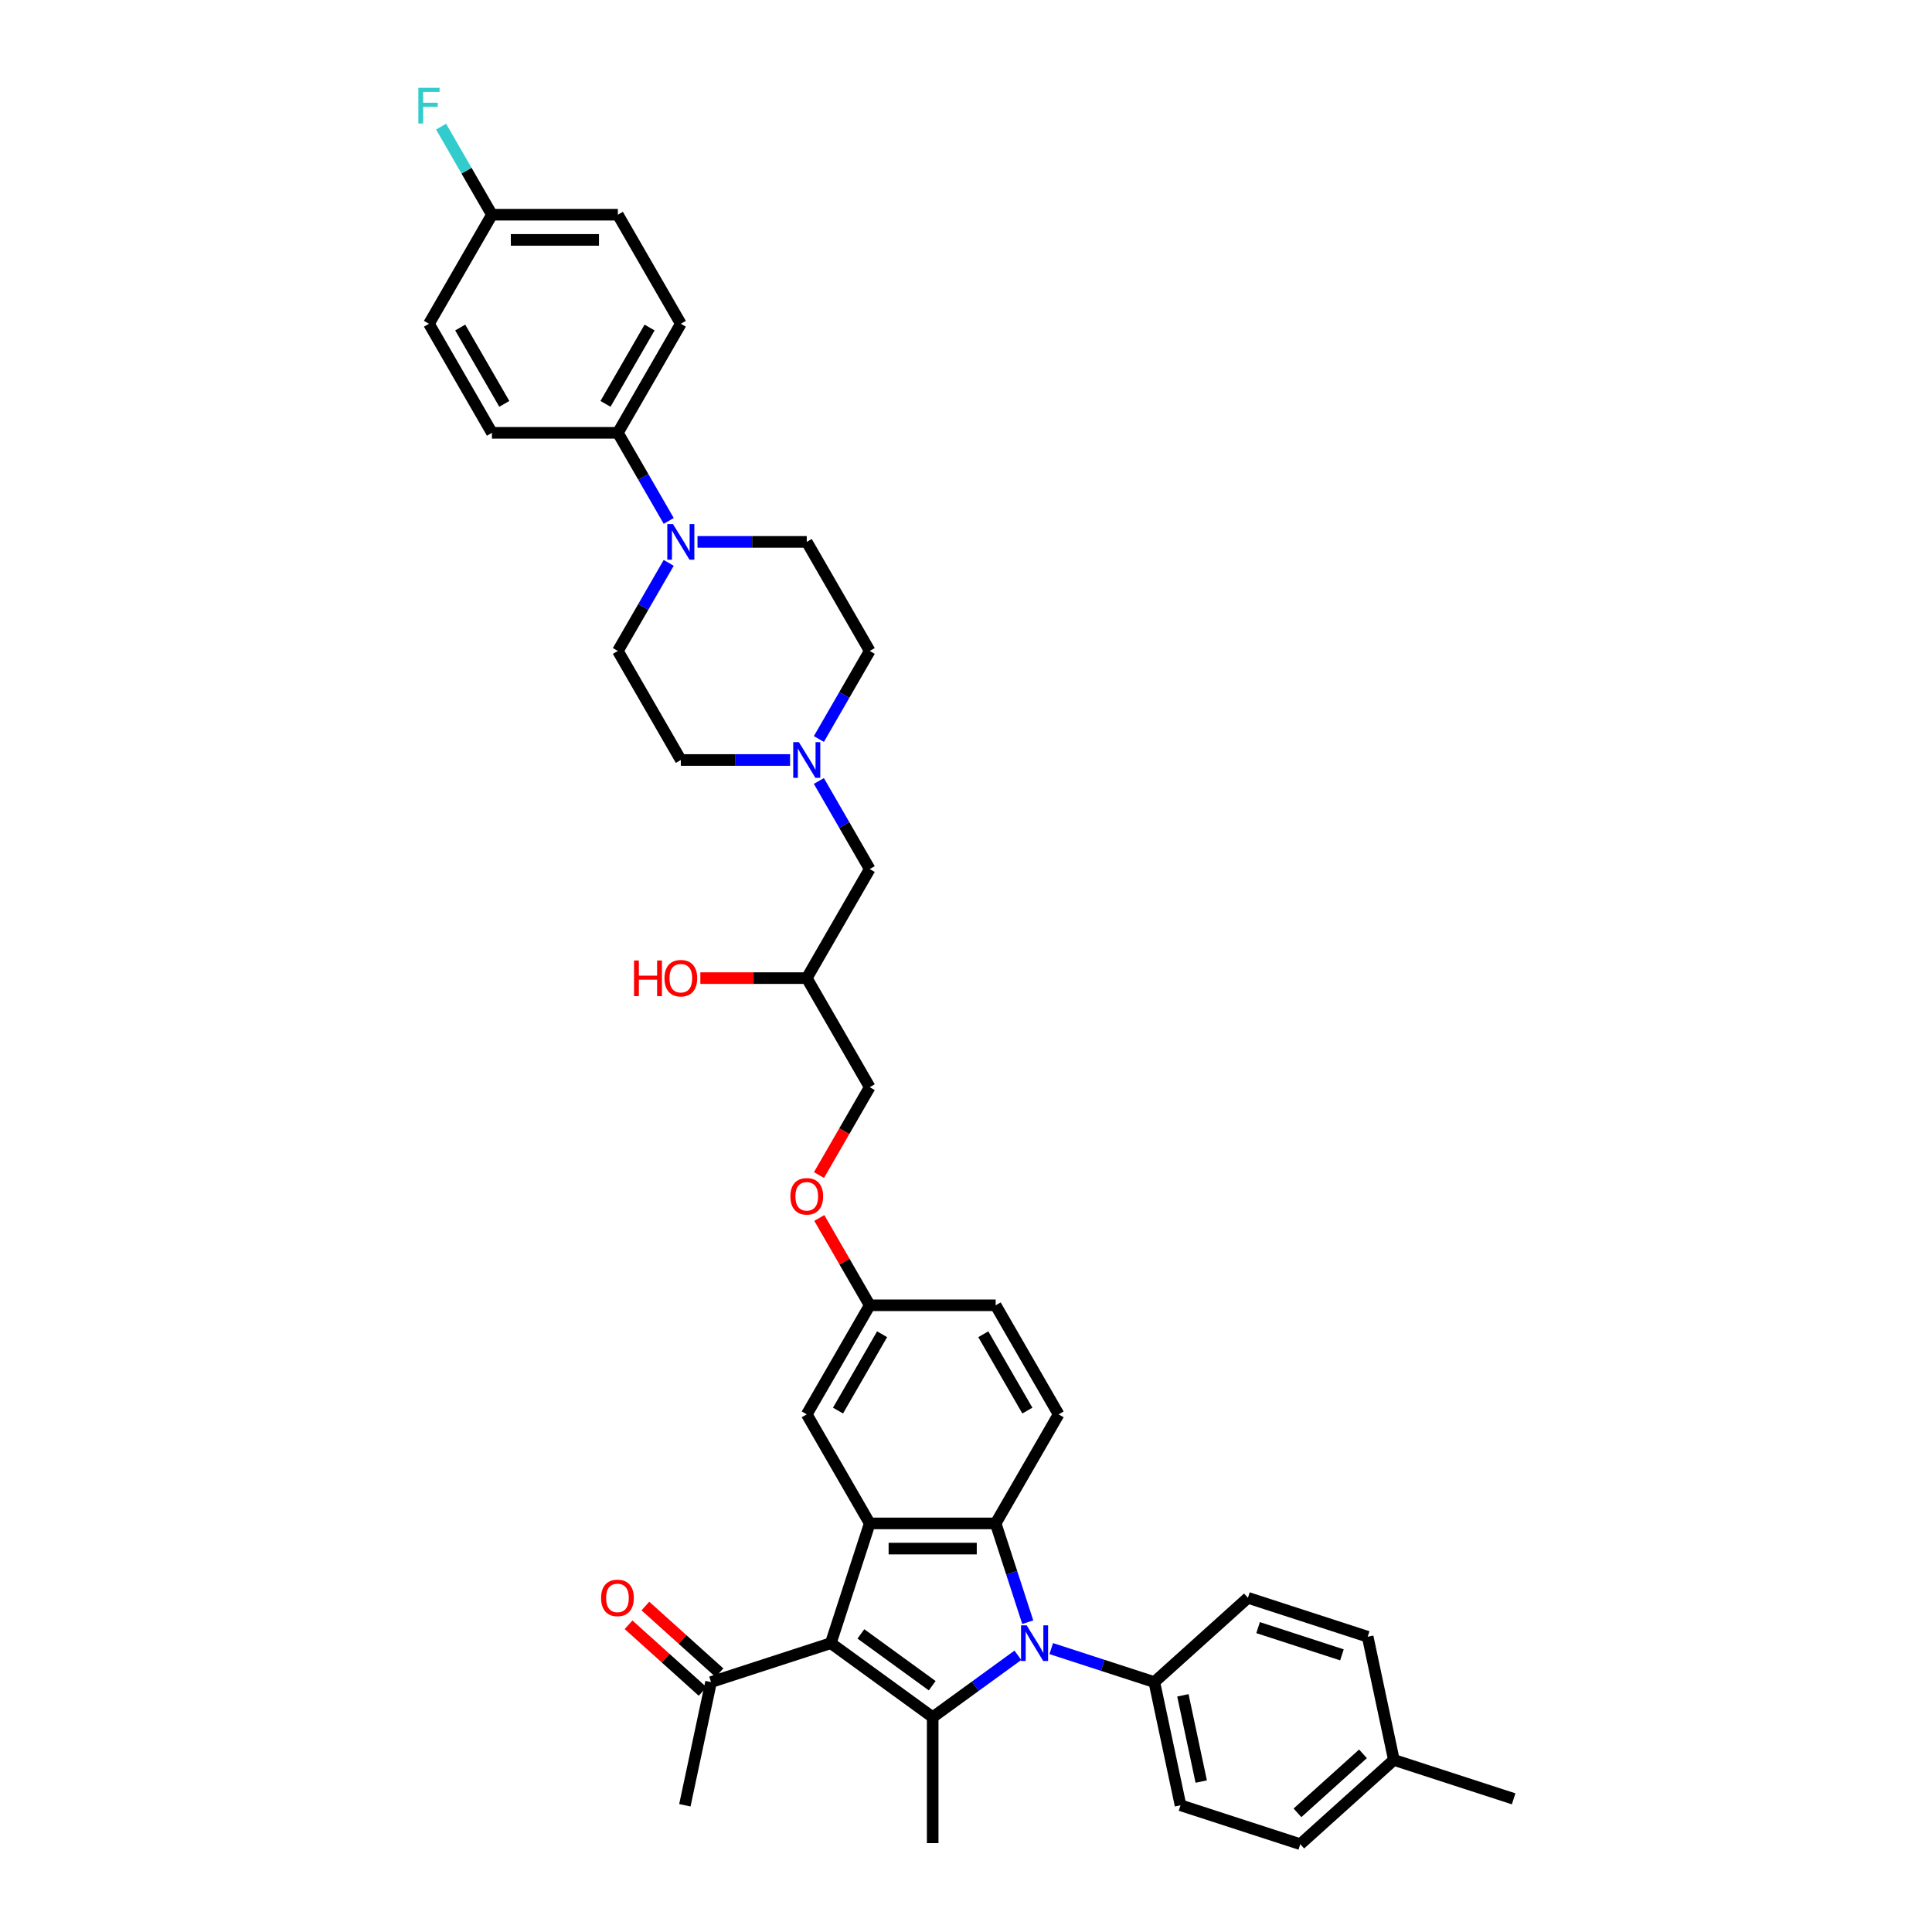 <?xml version='1.0' encoding='iso-8859-1'?>
<svg version='1.1' baseProfile='full'
              xmlns='http://www.w3.org/2000/svg'
                      xmlns:rdkit='http://www.rdkit.org/xml'
                      xmlns:xlink='http://www.w3.org/1999/xlink'
                  xml:space='preserve'
width='1000px' height='1000px' viewBox='0 0 1000 1000'>
<!-- END OF HEADER -->
<rect style='opacity:1.0;fill:#FFFFFF;stroke:none' width='1000' height='1000' x='0' y='0'> </rect>
<path class='bond-1' d='M 526.861,856.775 L 504.81,872.796' style='fill:none;fill-rule:evenodd;stroke:#0000FF;stroke-width:6px;stroke-linecap:butt;stroke-linejoin:miter;stroke-opacity:1' />
<path class='bond-1' d='M 504.81,872.796 L 482.758,888.817' style='fill:none;fill-rule:evenodd;stroke:#000000;stroke-width:6px;stroke-linecap:butt;stroke-linejoin:miter;stroke-opacity:1' />
<path class='bond-2' d='M 531.962,839.646 L 523.656,814.08' style='fill:none;fill-rule:evenodd;stroke:#0000FF;stroke-width:6px;stroke-linecap:butt;stroke-linejoin:miter;stroke-opacity:1' />
<path class='bond-2' d='M 523.656,814.08 L 515.349,788.514' style='fill:none;fill-rule:evenodd;stroke:#000000;stroke-width:6px;stroke-linecap:butt;stroke-linejoin:miter;stroke-opacity:1' />
<path class='bond-6' d='M 544.121,853.309 L 570.801,861.978' style='fill:none;fill-rule:evenodd;stroke:#0000FF;stroke-width:6px;stroke-linecap:butt;stroke-linejoin:miter;stroke-opacity:1' />
<path class='bond-6' d='M 570.801,861.978 L 597.482,870.647' style='fill:none;fill-rule:evenodd;stroke:#000000;stroke-width:6px;stroke-linecap:butt;stroke-linejoin:miter;stroke-opacity:1' />
<path class='bond-0' d='M 430.026,850.505 L 482.758,888.817' style='fill:none;fill-rule:evenodd;stroke:#000000;stroke-width:6px;stroke-linecap:butt;stroke-linejoin:miter;stroke-opacity:1' />
<path class='bond-0' d='M 445.598,845.705 L 482.511,872.524' style='fill:none;fill-rule:evenodd;stroke:#000000;stroke-width:6px;stroke-linecap:butt;stroke-linejoin:miter;stroke-opacity:1' />
<path class='bond-5' d='M 430.026,850.505 L 368.035,870.647' style='fill:none;fill-rule:evenodd;stroke:#000000;stroke-width:6px;stroke-linecap:butt;stroke-linejoin:miter;stroke-opacity:1' />
<path class='bond-37' d='M 430.026,850.505 L 450.168,788.514' style='fill:none;fill-rule:evenodd;stroke:#000000;stroke-width:6px;stroke-linecap:butt;stroke-linejoin:miter;stroke-opacity:1' />
<path class='bond-23' d='M 482.758,888.817 L 482.758,953.998' style='fill:none;fill-rule:evenodd;stroke:#000000;stroke-width:6px;stroke-linecap:butt;stroke-linejoin:miter;stroke-opacity:1' />
<path class='bond-3' d='M 515.349,788.514 L 450.168,788.514' style='fill:none;fill-rule:evenodd;stroke:#000000;stroke-width:6px;stroke-linecap:butt;stroke-linejoin:miter;stroke-opacity:1' />
<path class='bond-3' d='M 505.572,801.55 L 459.945,801.55' style='fill:none;fill-rule:evenodd;stroke:#000000;stroke-width:6px;stroke-linecap:butt;stroke-linejoin:miter;stroke-opacity:1' />
<path class='bond-8' d='M 515.349,788.514 L 547.939,732.065' style='fill:none;fill-rule:evenodd;stroke:#000000;stroke-width:6px;stroke-linecap:butt;stroke-linejoin:miter;stroke-opacity:1' />
<path class='bond-9' d='M 450.168,788.514 L 417.577,732.065' style='fill:none;fill-rule:evenodd;stroke:#000000;stroke-width:6px;stroke-linecap:butt;stroke-linejoin:miter;stroke-opacity:1' />
<path class='bond-4' d='M 346.127,291.337 L 332.966,314.132' style='fill:none;fill-rule:evenodd;stroke:#0000FF;stroke-width:6px;stroke-linecap:butt;stroke-linejoin:miter;stroke-opacity:1' />
<path class='bond-4' d='M 332.966,314.132 L 319.806,336.926' style='fill:none;fill-rule:evenodd;stroke:#000000;stroke-width:6px;stroke-linecap:butt;stroke-linejoin:miter;stroke-opacity:1' />
<path class='bond-10' d='M 346.127,269.619 L 332.966,246.824' style='fill:none;fill-rule:evenodd;stroke:#0000FF;stroke-width:6px;stroke-linecap:butt;stroke-linejoin:miter;stroke-opacity:1' />
<path class='bond-10' d='M 332.966,246.824 L 319.806,224.029' style='fill:none;fill-rule:evenodd;stroke:#000000;stroke-width:6px;stroke-linecap:butt;stroke-linejoin:miter;stroke-opacity:1' />
<path class='bond-40' d='M 361.026,280.478 L 389.302,280.478' style='fill:none;fill-rule:evenodd;stroke:#0000FF;stroke-width:6px;stroke-linecap:butt;stroke-linejoin:miter;stroke-opacity:1' />
<path class='bond-40' d='M 389.302,280.478 L 417.577,280.478' style='fill:none;fill-rule:evenodd;stroke:#000000;stroke-width:6px;stroke-linecap:butt;stroke-linejoin:miter;stroke-opacity:1' />
<path class='bond-13' d='M 372.396,865.803 L 353.228,848.544' style='fill:none;fill-rule:evenodd;stroke:#000000;stroke-width:6px;stroke-linecap:butt;stroke-linejoin:miter;stroke-opacity:1' />
<path class='bond-13' d='M 353.228,848.544 L 334.06,831.285' style='fill:none;fill-rule:evenodd;stroke:#FF0000;stroke-width:6px;stroke-linecap:butt;stroke-linejoin:miter;stroke-opacity:1' />
<path class='bond-13' d='M 363.673,875.491 L 344.505,858.232' style='fill:none;fill-rule:evenodd;stroke:#000000;stroke-width:6px;stroke-linecap:butt;stroke-linejoin:miter;stroke-opacity:1' />
<path class='bond-13' d='M 344.505,858.232 L 325.337,840.973' style='fill:none;fill-rule:evenodd;stroke:#FF0000;stroke-width:6px;stroke-linecap:butt;stroke-linejoin:miter;stroke-opacity:1' />
<path class='bond-35' d='M 368.035,870.647 L 354.483,934.403' style='fill:none;fill-rule:evenodd;stroke:#000000;stroke-width:6px;stroke-linecap:butt;stroke-linejoin:miter;stroke-opacity:1' />
<path class='bond-15' d='M 597.482,870.647 L 611.034,934.403' style='fill:none;fill-rule:evenodd;stroke:#000000;stroke-width:6px;stroke-linecap:butt;stroke-linejoin:miter;stroke-opacity:1' />
<path class='bond-15' d='M 612.266,877.5 L 621.752,922.13' style='fill:none;fill-rule:evenodd;stroke:#000000;stroke-width:6px;stroke-linecap:butt;stroke-linejoin:miter;stroke-opacity:1' />
<path class='bond-16' d='M 597.482,870.647 L 645.921,827.032' style='fill:none;fill-rule:evenodd;stroke:#000000;stroke-width:6px;stroke-linecap:butt;stroke-linejoin:miter;stroke-opacity:1' />
<path class='bond-7' d='M 423.847,404.234 L 437.007,427.029' style='fill:none;fill-rule:evenodd;stroke:#0000FF;stroke-width:6px;stroke-linecap:butt;stroke-linejoin:miter;stroke-opacity:1' />
<path class='bond-7' d='M 437.007,427.029 L 450.168,449.823' style='fill:none;fill-rule:evenodd;stroke:#000000;stroke-width:6px;stroke-linecap:butt;stroke-linejoin:miter;stroke-opacity:1' />
<path class='bond-19' d='M 423.847,382.516 L 437.007,359.721' style='fill:none;fill-rule:evenodd;stroke:#0000FF;stroke-width:6px;stroke-linecap:butt;stroke-linejoin:miter;stroke-opacity:1' />
<path class='bond-19' d='M 437.007,359.721 L 450.168,336.926' style='fill:none;fill-rule:evenodd;stroke:#000000;stroke-width:6px;stroke-linecap:butt;stroke-linejoin:miter;stroke-opacity:1' />
<path class='bond-20' d='M 408.947,393.375 L 380.672,393.375' style='fill:none;fill-rule:evenodd;stroke:#0000FF;stroke-width:6px;stroke-linecap:butt;stroke-linejoin:miter;stroke-opacity:1' />
<path class='bond-20' d='M 380.672,393.375 L 352.396,393.375' style='fill:none;fill-rule:evenodd;stroke:#000000;stroke-width:6px;stroke-linecap:butt;stroke-linejoin:miter;stroke-opacity:1' />
<path class='bond-25' d='M 547.939,732.065 L 515.349,675.617' style='fill:none;fill-rule:evenodd;stroke:#000000;stroke-width:6px;stroke-linecap:butt;stroke-linejoin:miter;stroke-opacity:1' />
<path class='bond-25' d='M 531.761,730.116 L 508.948,690.602' style='fill:none;fill-rule:evenodd;stroke:#000000;stroke-width:6px;stroke-linecap:butt;stroke-linejoin:miter;stroke-opacity:1' />
<path class='bond-39' d='M 417.577,732.065 L 450.168,675.617' style='fill:none;fill-rule:evenodd;stroke:#000000;stroke-width:6px;stroke-linecap:butt;stroke-linejoin:miter;stroke-opacity:1' />
<path class='bond-39' d='M 433.755,730.116 L 456.569,690.602' style='fill:none;fill-rule:evenodd;stroke:#000000;stroke-width:6px;stroke-linecap:butt;stroke-linejoin:miter;stroke-opacity:1' />
<path class='bond-17' d='M 319.806,224.029 L 352.396,167.581' style='fill:none;fill-rule:evenodd;stroke:#000000;stroke-width:6px;stroke-linecap:butt;stroke-linejoin:miter;stroke-opacity:1' />
<path class='bond-17' d='M 313.405,209.044 L 336.218,169.53' style='fill:none;fill-rule:evenodd;stroke:#000000;stroke-width:6px;stroke-linecap:butt;stroke-linejoin:miter;stroke-opacity:1' />
<path class='bond-18' d='M 319.806,224.029 L 254.625,224.029' style='fill:none;fill-rule:evenodd;stroke:#000000;stroke-width:6px;stroke-linecap:butt;stroke-linejoin:miter;stroke-opacity:1' />
<path class='bond-11' d='M 417.577,280.478 L 450.168,336.926' style='fill:none;fill-rule:evenodd;stroke:#000000;stroke-width:6px;stroke-linecap:butt;stroke-linejoin:miter;stroke-opacity:1' />
<path class='bond-12' d='M 319.806,336.926 L 352.396,393.375' style='fill:none;fill-rule:evenodd;stroke:#000000;stroke-width:6px;stroke-linecap:butt;stroke-linejoin:miter;stroke-opacity:1' />
<path class='bond-14' d='M 450.168,449.823 L 417.577,506.272' style='fill:none;fill-rule:evenodd;stroke:#000000;stroke-width:6px;stroke-linecap:butt;stroke-linejoin:miter;stroke-opacity:1' />
<path class='bond-31' d='M 611.034,934.403 L 673.024,954.545' style='fill:none;fill-rule:evenodd;stroke:#000000;stroke-width:6px;stroke-linecap:butt;stroke-linejoin:miter;stroke-opacity:1' />
<path class='bond-30' d='M 645.921,827.032 L 707.911,847.174' style='fill:none;fill-rule:evenodd;stroke:#000000;stroke-width:6px;stroke-linecap:butt;stroke-linejoin:miter;stroke-opacity:1' />
<path class='bond-30' d='M 651.191,842.452 L 694.584,856.551' style='fill:none;fill-rule:evenodd;stroke:#000000;stroke-width:6px;stroke-linecap:butt;stroke-linejoin:miter;stroke-opacity:1' />
<path class='bond-29' d='M 352.396,167.581 L 319.806,111.133' style='fill:none;fill-rule:evenodd;stroke:#000000;stroke-width:6px;stroke-linecap:butt;stroke-linejoin:miter;stroke-opacity:1' />
<path class='bond-28' d='M 254.625,224.029 L 222.034,167.581' style='fill:none;fill-rule:evenodd;stroke:#000000;stroke-width:6px;stroke-linecap:butt;stroke-linejoin:miter;stroke-opacity:1' />
<path class='bond-28' d='M 261.026,209.044 L 238.212,169.53' style='fill:none;fill-rule:evenodd;stroke:#000000;stroke-width:6px;stroke-linecap:butt;stroke-linejoin:miter;stroke-opacity:1' />
<path class='bond-21' d='M 450.168,675.617 L 515.349,675.617' style='fill:none;fill-rule:evenodd;stroke:#000000;stroke-width:6px;stroke-linecap:butt;stroke-linejoin:miter;stroke-opacity:1' />
<path class='bond-22' d='M 450.168,675.617 L 437.12,653.018' style='fill:none;fill-rule:evenodd;stroke:#000000;stroke-width:6px;stroke-linecap:butt;stroke-linejoin:miter;stroke-opacity:1' />
<path class='bond-22' d='M 437.12,653.018 L 424.073,630.419' style='fill:none;fill-rule:evenodd;stroke:#FF0000;stroke-width:6px;stroke-linecap:butt;stroke-linejoin:miter;stroke-opacity:1' />
<path class='bond-27' d='M 423.907,608.205 L 437.037,585.463' style='fill:none;fill-rule:evenodd;stroke:#FF0000;stroke-width:6px;stroke-linecap:butt;stroke-linejoin:miter;stroke-opacity:1' />
<path class='bond-27' d='M 437.037,585.463 L 450.168,562.72' style='fill:none;fill-rule:evenodd;stroke:#000000;stroke-width:6px;stroke-linecap:butt;stroke-linejoin:miter;stroke-opacity:1' />
<path class='bond-24' d='M 417.577,506.272 L 450.168,562.72' style='fill:none;fill-rule:evenodd;stroke:#000000;stroke-width:6px;stroke-linecap:butt;stroke-linejoin:miter;stroke-opacity:1' />
<path class='bond-34' d='M 417.577,506.272 L 390.038,506.272' style='fill:none;fill-rule:evenodd;stroke:#000000;stroke-width:6px;stroke-linecap:butt;stroke-linejoin:miter;stroke-opacity:1' />
<path class='bond-34' d='M 390.038,506.272 L 362.499,506.272' style='fill:none;fill-rule:evenodd;stroke:#FF0000;stroke-width:6px;stroke-linecap:butt;stroke-linejoin:miter;stroke-opacity:1' />
<path class='bond-26' d='M 254.625,111.133 L 222.034,167.581' style='fill:none;fill-rule:evenodd;stroke:#000000;stroke-width:6px;stroke-linecap:butt;stroke-linejoin:miter;stroke-opacity:1' />
<path class='bond-33' d='M 254.625,111.133 L 241.464,88.338' style='fill:none;fill-rule:evenodd;stroke:#000000;stroke-width:6px;stroke-linecap:butt;stroke-linejoin:miter;stroke-opacity:1' />
<path class='bond-33' d='M 241.464,88.338 L 228.304,65.543' style='fill:none;fill-rule:evenodd;stroke:#33CCCC;stroke-width:6px;stroke-linecap:butt;stroke-linejoin:miter;stroke-opacity:1' />
<path class='bond-41' d='M 254.625,111.133 L 319.806,111.133' style='fill:none;fill-rule:evenodd;stroke:#000000;stroke-width:6px;stroke-linecap:butt;stroke-linejoin:miter;stroke-opacity:1' />
<path class='bond-41' d='M 264.402,124.169 L 310.028,124.169' style='fill:none;fill-rule:evenodd;stroke:#000000;stroke-width:6px;stroke-linecap:butt;stroke-linejoin:miter;stroke-opacity:1' />
<path class='bond-32' d='M 707.911,847.174 L 721.463,910.931' style='fill:none;fill-rule:evenodd;stroke:#000000;stroke-width:6px;stroke-linecap:butt;stroke-linejoin:miter;stroke-opacity:1' />
<path class='bond-38' d='M 673.024,954.545 L 721.463,910.931' style='fill:none;fill-rule:evenodd;stroke:#000000;stroke-width:6px;stroke-linecap:butt;stroke-linejoin:miter;stroke-opacity:1' />
<path class='bond-38' d='M 671.567,938.315 L 705.475,907.785' style='fill:none;fill-rule:evenodd;stroke:#000000;stroke-width:6px;stroke-linecap:butt;stroke-linejoin:miter;stroke-opacity:1' />
<path class='bond-36' d='M 721.463,910.931 L 783.454,931.073' style='fill:none;fill-rule:evenodd;stroke:#000000;stroke-width:6px;stroke-linecap:butt;stroke-linejoin:miter;stroke-opacity:1' />
<path  class='atom-0' d='M 531.41 841.275
L 537.459 851.052
Q 538.059 852.017, 539.024 853.764
Q 539.988 855.511, 540.04 855.615
L 540.04 841.275
L 542.491 841.275
L 542.491 859.734
L 539.962 859.734
L 533.47 849.045
Q 532.714 847.793, 531.906 846.359
Q 531.124 844.925, 530.889 844.482
L 530.889 859.734
L 528.49 859.734
L 528.49 841.275
L 531.41 841.275
' fill='#0000FF'/>
<path  class='atom-5' d='M 348.316 271.248
L 354.365 281.025
Q 354.964 281.99, 355.929 283.737
Q 356.894 285.484, 356.946 285.588
L 356.946 271.248
L 359.397 271.248
L 359.397 289.708
L 356.868 289.708
L 350.376 279.018
Q 349.619 277.766, 348.811 276.332
Q 348.029 274.898, 347.794 274.455
L 347.794 289.708
L 345.396 289.708
L 345.396 271.248
L 348.316 271.248
' fill='#0000FF'/>
<path  class='atom-8' d='M 413.497 384.145
L 419.546 393.922
Q 420.145 394.887, 421.11 396.634
Q 422.075 398.381, 422.127 398.485
L 422.127 384.145
L 424.578 384.145
L 424.578 402.604
L 422.049 402.604
L 415.557 391.915
Q 414.8 390.663, 413.992 389.229
Q 413.21 387.795, 412.975 387.352
L 412.975 402.604
L 410.577 402.604
L 410.577 384.145
L 413.497 384.145
' fill='#0000FF'/>
<path  class='atom-14' d='M 311.122 827.084
Q 311.122 822.652, 313.312 820.175
Q 315.502 817.698, 319.596 817.698
Q 323.689 817.698, 325.879 820.175
Q 328.069 822.652, 328.069 827.084
Q 328.069 831.569, 325.853 834.124
Q 323.637 836.653, 319.596 836.653
Q 315.529 836.653, 313.312 834.124
Q 311.122 831.595, 311.122 827.084
M 319.596 834.567
Q 322.412 834.567, 323.924 832.69
Q 325.462 830.787, 325.462 827.084
Q 325.462 823.46, 323.924 821.635
Q 322.412 819.784, 319.596 819.784
Q 316.78 819.784, 315.242 821.609
Q 313.73 823.434, 313.73 827.084
Q 313.73 830.813, 315.242 832.69
Q 316.78 834.567, 319.596 834.567
' fill='#FF0000'/>
<path  class='atom-23' d='M 409.104 619.221
Q 409.104 614.788, 411.294 612.311
Q 413.484 609.835, 417.577 609.835
Q 421.671 609.835, 423.861 612.311
Q 426.051 614.788, 426.051 619.221
Q 426.051 623.705, 423.835 626.26
Q 421.618 628.789, 417.577 628.789
Q 413.51 628.789, 411.294 626.26
Q 409.104 623.731, 409.104 619.221
M 417.577 626.703
Q 420.393 626.703, 421.905 624.826
Q 423.443 622.923, 423.443 619.221
Q 423.443 615.597, 421.905 613.772
Q 420.393 611.92, 417.577 611.92
Q 414.761 611.92, 413.223 613.745
Q 411.711 615.571, 411.711 619.221
Q 411.711 622.949, 413.223 624.826
Q 414.761 626.703, 417.577 626.703
' fill='#FF0000'/>
<path  class='atom-34' d='M 216.546 45.455
L 227.522 45.455
L 227.522 47.566
L 219.023 47.566
L 219.023 53.172
L 226.584 53.172
L 226.584 55.31
L 219.023 55.31
L 219.023 63.914
L 216.546 63.914
L 216.546 45.455
' fill='#33CCCC'/>
<path  class='atom-35' d='M 328.175 497.146
L 330.678 497.146
L 330.678 504.994
L 340.116 504.994
L 340.116 497.146
L 342.619 497.146
L 342.619 515.606
L 340.116 515.606
L 340.116 507.08
L 330.678 507.08
L 330.678 515.606
L 328.175 515.606
L 328.175 497.146
' fill='#FF0000'/>
<path  class='atom-35' d='M 343.923 506.324
Q 343.923 501.891, 346.113 499.415
Q 348.303 496.938, 352.396 496.938
Q 356.49 496.938, 358.68 499.415
Q 360.87 501.891, 360.87 506.324
Q 360.87 510.808, 358.654 513.363
Q 356.437 515.892, 352.396 515.892
Q 348.329 515.892, 346.113 513.363
Q 343.923 510.834, 343.923 506.324
M 352.396 513.807
Q 355.212 513.807, 356.724 511.929
Q 358.262 510.026, 358.262 506.324
Q 358.262 502.7, 356.724 500.875
Q 355.212 499.024, 352.396 499.024
Q 349.58 499.024, 348.042 500.849
Q 346.53 502.674, 346.53 506.324
Q 346.53 510.052, 348.042 511.929
Q 349.58 513.807, 352.396 513.807
' fill='#FF0000'/>
</svg>
